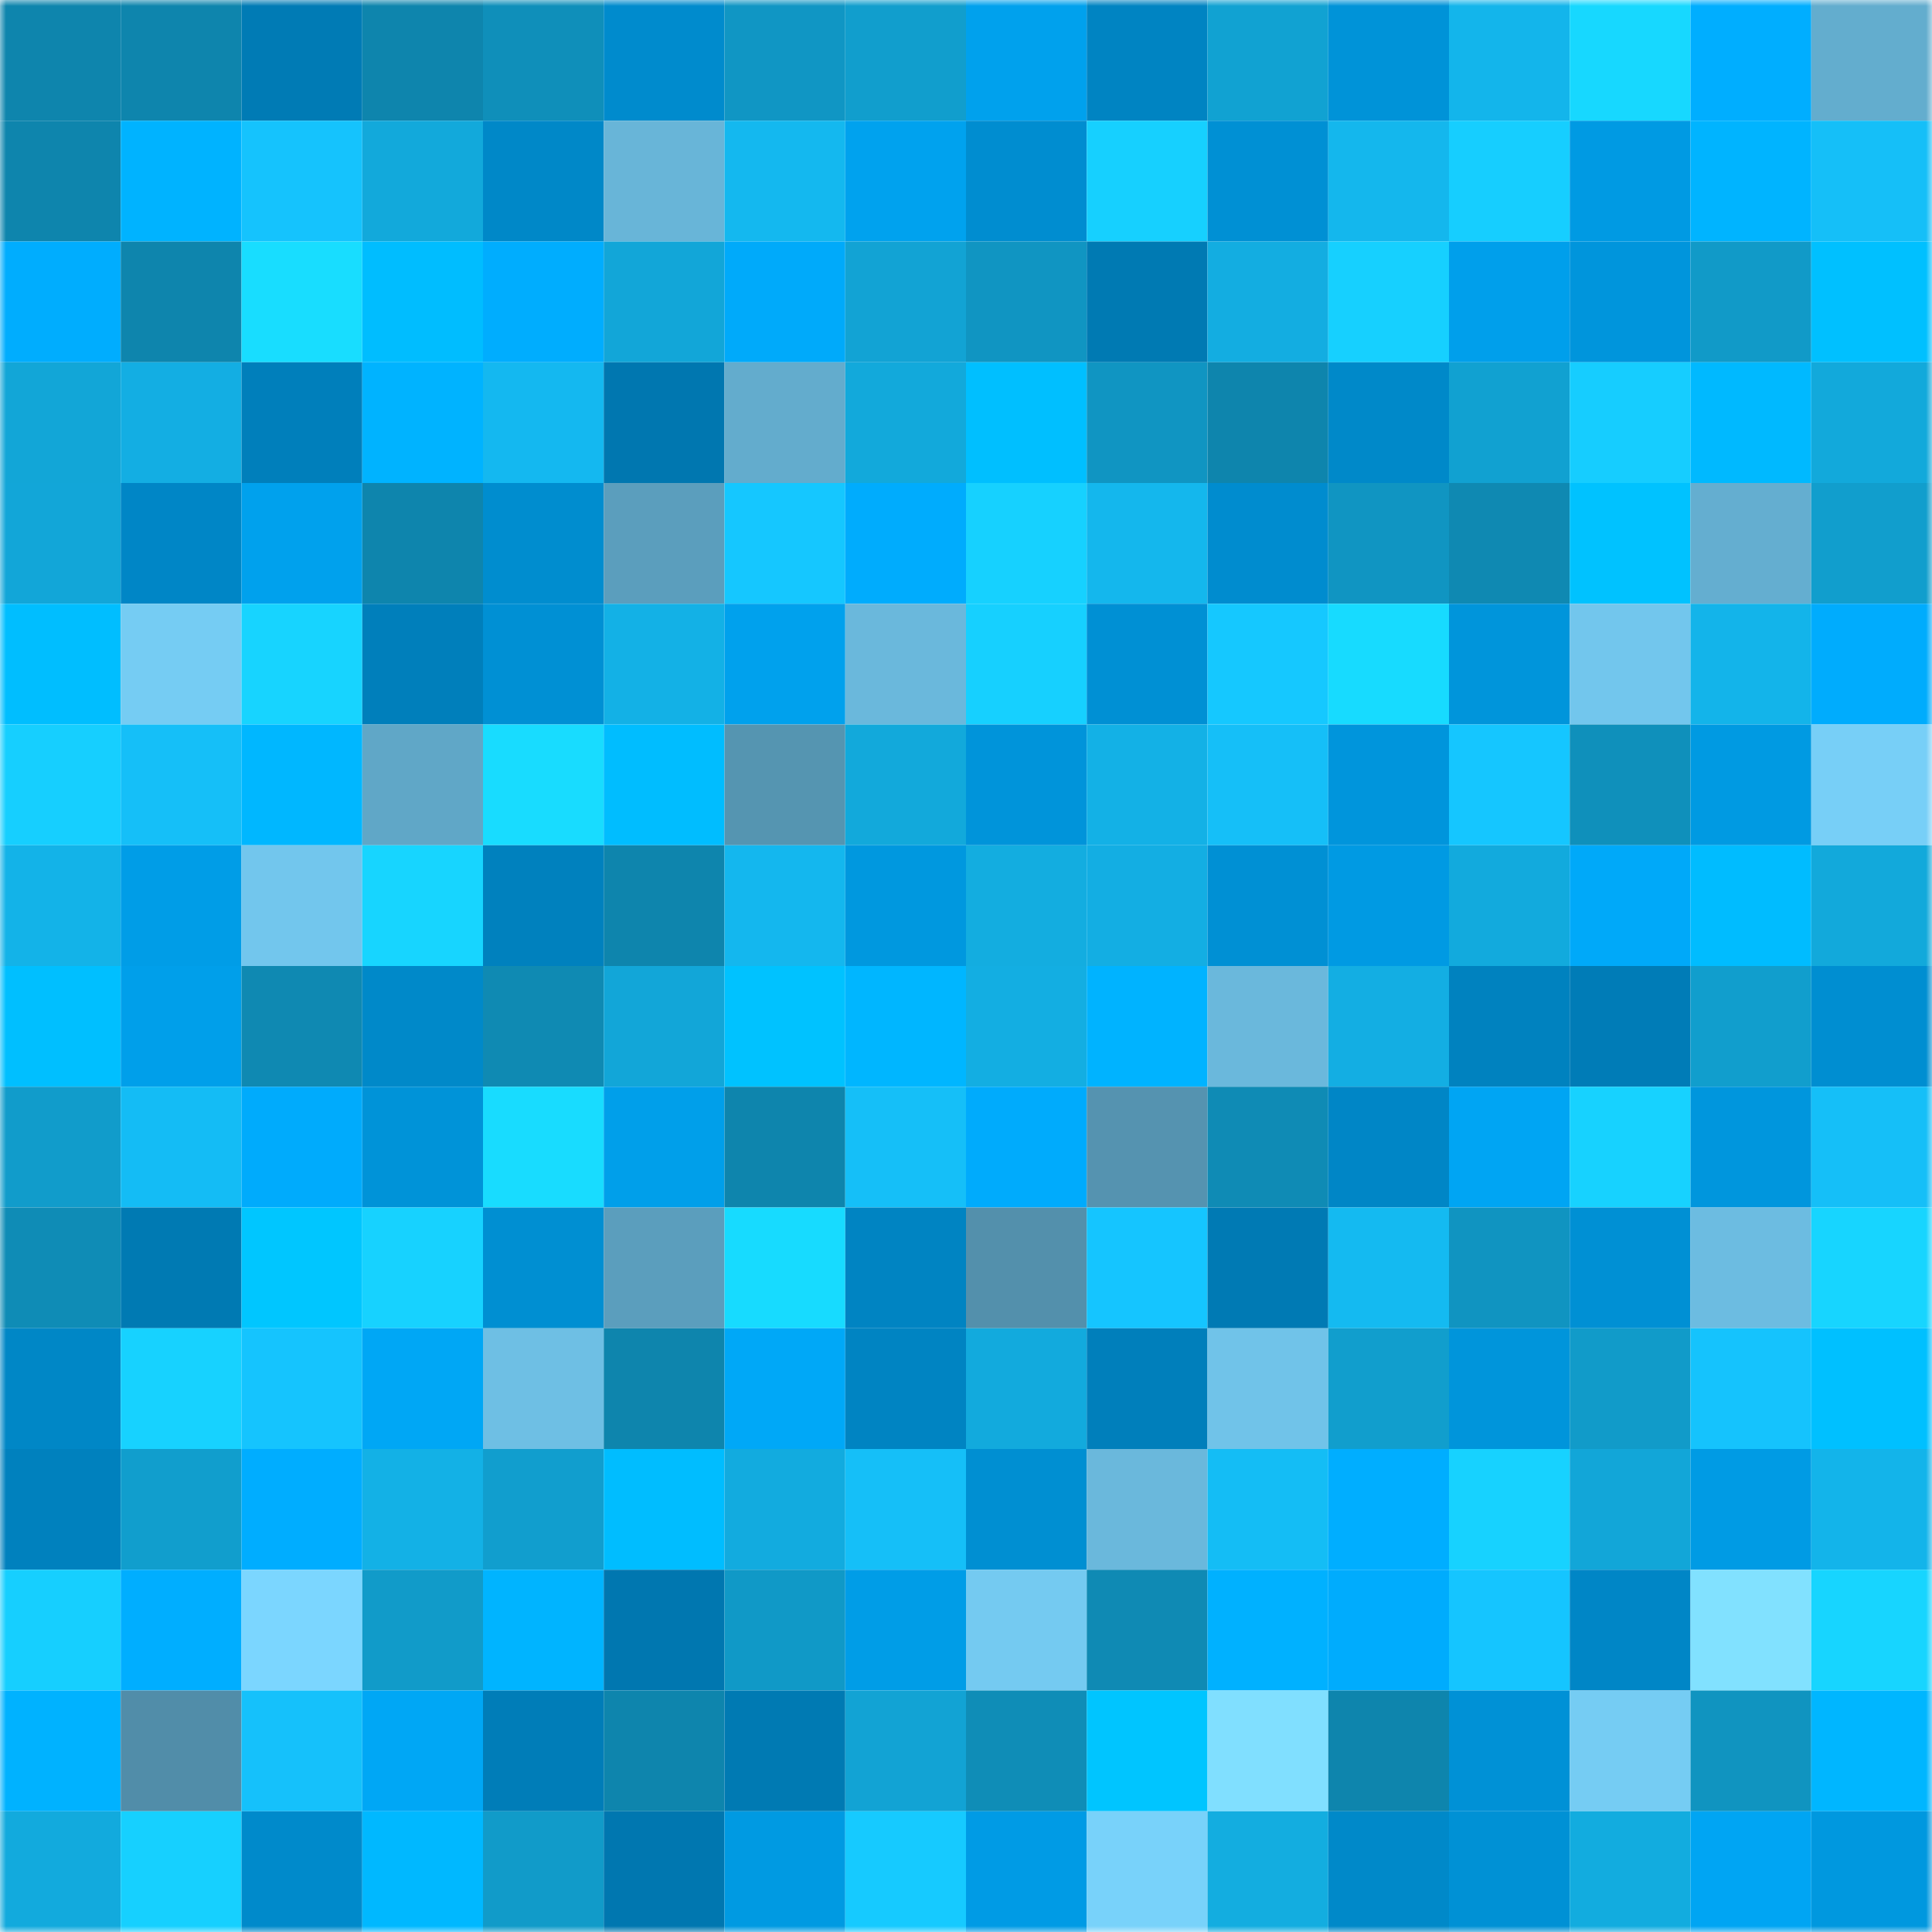 <svg viewBox="0 0 160 160" fill="none" role="img" xmlns="http://www.w3.org/2000/svg" width="240" height="240" name="ens%2C2manydots.eth"><mask id="618534052" mask-type="alpha" maskUnits="userSpaceOnUse" x="0" y="0" width="160" height="160"><rect width="160" height="160" fill="#FFFFFF"></rect></mask><g mask="url(#618534052)"><rect x="0" y="0" width="10" height="10" fill="#0e85ad"></rect><rect x="10" y="0" width="10" height="10" fill="#0e85ad"></rect><rect x="20" y="0" width="10" height="10" fill="#007bb5"></rect><rect x="30" y="0" width="10" height="10" fill="#0e85ad"></rect><rect x="40" y="0" width="10" height="10" fill="#0f8fba"></rect><rect x="50" y="0" width="10" height="10" fill="#008bcd"></rect><rect x="60" y="0" width="10" height="10" fill="#1096c4"></rect><rect x="70" y="0" width="10" height="10" fill="#119ecd"></rect><rect x="80" y="0" width="10" height="10" fill="#00a1ed"></rect><rect x="90" y="0" width="10" height="10" fill="#0084c2"></rect><rect x="100" y="0" width="10" height="10" fill="#11a2d2"></rect><rect x="110" y="0" width="10" height="10" fill="#0093d8"></rect><rect x="120" y="0" width="10" height="10" fill="#13b5eb"></rect><rect x="130" y="0" width="10" height="10" fill="#17d8ff"></rect><rect x="140" y="0" width="10" height="10" fill="#00aeff"></rect><rect x="150" y="0" width="10" height="10" fill="#63adce"></rect><rect x="0" y="10" width="10" height="10" fill="#0e85ad"></rect><rect x="10" y="10" width="10" height="10" fill="#00b3ff"></rect><rect x="20" y="10" width="10" height="10" fill="#15c3fd"></rect><rect x="30" y="10" width="10" height="10" fill="#12a9db"></rect><rect x="40" y="10" width="10" height="10" fill="#0088c8"></rect><rect x="50" y="10" width="10" height="10" fill="#68b5d8"></rect><rect x="60" y="10" width="10" height="10" fill="#14b8ef"></rect><rect x="70" y="10" width="10" height="10" fill="#00a2ee"></rect><rect x="80" y="10" width="10" height="10" fill="#008dd0"></rect><rect x="90" y="10" width="10" height="10" fill="#16d0ff"></rect><rect x="100" y="10" width="10" height="10" fill="#0090d4"></rect><rect x="110" y="10" width="10" height="10" fill="#14b7ed"></rect><rect x="120" y="10" width="10" height="10" fill="#16ceff"></rect><rect x="130" y="10" width="10" height="10" fill="#009ae3"></rect><rect x="140" y="10" width="10" height="10" fill="#00b4ff"></rect><rect x="150" y="10" width="10" height="10" fill="#15bff8"></rect><rect x="0" y="20" width="10" height="10" fill="#00adfe"></rect><rect x="10" y="20" width="10" height="10" fill="#0e85ad"></rect><rect x="20" y="20" width="10" height="10" fill="#18ddff"></rect><rect x="30" y="20" width="10" height="10" fill="#00bdff"></rect><rect x="40" y="20" width="10" height="10" fill="#00adfe"></rect><rect x="50" y="20" width="10" height="10" fill="#12a6d8"></rect><rect x="60" y="20" width="10" height="10" fill="#00aafa"></rect><rect x="70" y="20" width="10" height="10" fill="#12a3d4"></rect><rect x="80" y="20" width="10" height="10" fill="#1095c2"></rect><rect x="90" y="20" width="10" height="10" fill="#007ab3"></rect><rect x="100" y="20" width="10" height="10" fill="#13ade1"></rect><rect x="110" y="20" width="10" height="10" fill="#16d0ff"></rect><rect x="120" y="20" width="10" height="10" fill="#009feb"></rect><rect x="130" y="20" width="10" height="10" fill="#0095dc"></rect><rect x="140" y="20" width="10" height="10" fill="#119ac8"></rect><rect x="150" y="20" width="10" height="10" fill="#00c0ff"></rect><rect x="0" y="30" width="10" height="10" fill="#12a6d7"></rect><rect x="10" y="30" width="10" height="10" fill="#13aee3"></rect><rect x="20" y="30" width="10" height="10" fill="#007fbb"></rect><rect x="30" y="30" width="10" height="10" fill="#00b3ff"></rect><rect x="40" y="30" width="10" height="10" fill="#14b8f0"></rect><rect x="50" y="30" width="10" height="10" fill="#0077b0"></rect><rect x="60" y="30" width="10" height="10" fill="#63accd"></rect><rect x="70" y="30" width="10" height="10" fill="#12a9db"></rect><rect x="80" y="30" width="10" height="10" fill="#00bfff"></rect><rect x="90" y="30" width="10" height="10" fill="#1095c2"></rect><rect x="100" y="30" width="10" height="10" fill="#0e85ad"></rect><rect x="110" y="30" width="10" height="10" fill="#0089c9"></rect><rect x="120" y="30" width="10" height="10" fill="#11a1d1"></rect><rect x="130" y="30" width="10" height="10" fill="#16cdff"></rect><rect x="140" y="30" width="10" height="10" fill="#00b9ff"></rect><rect x="150" y="30" width="10" height="10" fill="#12a9db"></rect><rect x="0" y="40" width="10" height="10" fill="#12a6d8"></rect><rect x="10" y="40" width="10" height="10" fill="#0086c6"></rect><rect x="20" y="40" width="10" height="10" fill="#00a1ed"></rect><rect x="30" y="40" width="10" height="10" fill="#0e85ad"></rect><rect x="40" y="40" width="10" height="10" fill="#008dcf"></rect><rect x="50" y="40" width="10" height="10" fill="#5b9ebd"></rect><rect x="60" y="40" width="10" height="10" fill="#15c7ff"></rect><rect x="70" y="40" width="10" height="10" fill="#00acfd"></rect><rect x="80" y="40" width="10" height="10" fill="#16d1ff"></rect><rect x="90" y="40" width="10" height="10" fill="#14b7ed"></rect><rect x="100" y="40" width="10" height="10" fill="#008ccf"></rect><rect x="110" y="40" width="10" height="10" fill="#1095c2"></rect><rect x="120" y="40" width="10" height="10" fill="#0f89b2"></rect><rect x="130" y="40" width="10" height="10" fill="#00c2ff"></rect><rect x="140" y="40" width="10" height="10" fill="#64aed0"></rect><rect x="150" y="40" width="10" height="10" fill="#119ecd"></rect><rect x="0" y="50" width="10" height="10" fill="#00beff"></rect><rect x="10" y="50" width="10" height="10" fill="#75ccf3"></rect><rect x="20" y="50" width="10" height="10" fill="#17d4ff"></rect><rect x="30" y="50" width="10" height="10" fill="#007fbb"></rect><rect x="40" y="50" width="10" height="10" fill="#0090d4"></rect><rect x="50" y="50" width="10" height="10" fill="#13b1e6"></rect><rect x="60" y="50" width="10" height="10" fill="#00a1ed"></rect><rect x="70" y="50" width="10" height="10" fill="#6ab8dc"></rect><rect x="80" y="50" width="10" height="10" fill="#16d0ff"></rect><rect x="90" y="50" width="10" height="10" fill="#0090d4"></rect><rect x="100" y="50" width="10" height="10" fill="#15c8ff"></rect><rect x="110" y="50" width="10" height="10" fill="#17dbff"></rect><rect x="120" y="50" width="10" height="10" fill="#0095db"></rect><rect x="130" y="50" width="10" height="10" fill="#72c6ed"></rect><rect x="140" y="50" width="10" height="10" fill="#13b4ea"></rect><rect x="150" y="50" width="10" height="10" fill="#00acfd"></rect><rect x="0" y="60" width="10" height="10" fill="#16cfff"></rect><rect x="10" y="60" width="10" height="10" fill="#15bff8"></rect><rect x="20" y="60" width="10" height="10" fill="#00b7ff"></rect><rect x="30" y="60" width="10" height="10" fill="#60a7c7"></rect><rect x="40" y="60" width="10" height="10" fill="#18dcff"></rect><rect x="50" y="60" width="10" height="10" fill="#00bdff"></rect><rect x="60" y="60" width="10" height="10" fill="#5595b1"></rect><rect x="70" y="60" width="10" height="10" fill="#12a9db"></rect><rect x="80" y="60" width="10" height="10" fill="#0094da"></rect><rect x="90" y="60" width="10" height="10" fill="#13b1e6"></rect><rect x="100" y="60" width="10" height="10" fill="#15bff8"></rect><rect x="110" y="60" width="10" height="10" fill="#0095dc"></rect><rect x="120" y="60" width="10" height="10" fill="#15c6ff"></rect><rect x="130" y="60" width="10" height="10" fill="#0f90bb"></rect><rect x="140" y="60" width="10" height="10" fill="#009ae2"></rect><rect x="150" y="60" width="10" height="10" fill="#77cff7"></rect><rect x="0" y="70" width="10" height="10" fill="#13b3e8"></rect><rect x="10" y="70" width="10" height="10" fill="#009de7"></rect><rect x="20" y="70" width="10" height="10" fill="#72c6ed"></rect><rect x="30" y="70" width="10" height="10" fill="#17d5ff"></rect><rect x="40" y="70" width="10" height="10" fill="#0081be"></rect><rect x="50" y="70" width="10" height="10" fill="#0e85ad"></rect><rect x="60" y="70" width="10" height="10" fill="#14b7ee"></rect><rect x="70" y="70" width="10" height="10" fill="#0098df"></rect><rect x="80" y="70" width="10" height="10" fill="#13ade0"></rect><rect x="90" y="70" width="10" height="10" fill="#13aee3"></rect><rect x="100" y="70" width="10" height="10" fill="#0090d4"></rect><rect x="110" y="70" width="10" height="10" fill="#009ae3"></rect><rect x="120" y="70" width="10" height="10" fill="#12aadd"></rect><rect x="130" y="70" width="10" height="10" fill="#00a9f9"></rect><rect x="140" y="70" width="10" height="10" fill="#00bcff"></rect><rect x="150" y="70" width="10" height="10" fill="#12a9db"></rect><rect x="0" y="80" width="10" height="10" fill="#00bfff"></rect><rect x="10" y="80" width="10" height="10" fill="#009fea"></rect><rect x="20" y="80" width="10" height="10" fill="#0f89b2"></rect><rect x="30" y="80" width="10" height="10" fill="#0089c9"></rect><rect x="40" y="80" width="10" height="10" fill="#0f8ab3"></rect><rect x="50" y="80" width="10" height="10" fill="#12a6d8"></rect><rect x="60" y="80" width="10" height="10" fill="#00c2ff"></rect><rect x="70" y="80" width="10" height="10" fill="#00b6ff"></rect><rect x="80" y="80" width="10" height="10" fill="#13aee2"></rect><rect x="90" y="80" width="10" height="10" fill="#00b3ff"></rect><rect x="100" y="80" width="10" height="10" fill="#6ab8dc"></rect><rect x="110" y="80" width="10" height="10" fill="#13aee3"></rect><rect x="120" y="80" width="10" height="10" fill="#0082bf"></rect><rect x="130" y="80" width="10" height="10" fill="#007cb7"></rect><rect x="140" y="80" width="10" height="10" fill="#119ecd"></rect><rect x="150" y="80" width="10" height="10" fill="#008ed1"></rect><rect x="0" y="90" width="10" height="10" fill="#119ccb"></rect><rect x="10" y="90" width="10" height="10" fill="#14bcf5"></rect><rect x="20" y="90" width="10" height="10" fill="#00abfc"></rect><rect x="30" y="90" width="10" height="10" fill="#0093d8"></rect><rect x="40" y="90" width="10" height="10" fill="#18dcff"></rect><rect x="50" y="90" width="10" height="10" fill="#009fea"></rect><rect x="60" y="90" width="10" height="10" fill="#0e85ad"></rect><rect x="70" y="90" width="10" height="10" fill="#15bff8"></rect><rect x="80" y="90" width="10" height="10" fill="#00abfc"></rect><rect x="90" y="90" width="10" height="10" fill="#5593b0"></rect><rect x="100" y="90" width="10" height="10" fill="#0f8bb5"></rect><rect x="110" y="90" width="10" height="10" fill="#0086c6"></rect><rect x="120" y="90" width="10" height="10" fill="#00a5f3"></rect><rect x="130" y="90" width="10" height="10" fill="#17d2ff"></rect><rect x="140" y="90" width="10" height="10" fill="#0096dd"></rect><rect x="150" y="90" width="10" height="10" fill="#15bff8"></rect><rect x="0" y="100" width="10" height="10" fill="#0f8cb6"></rect><rect x="10" y="100" width="10" height="10" fill="#007ab3"></rect><rect x="20" y="100" width="10" height="10" fill="#00c6ff"></rect><rect x="30" y="100" width="10" height="10" fill="#17d2ff"></rect><rect x="40" y="100" width="10" height="10" fill="#008fd2"></rect><rect x="50" y="100" width="10" height="10" fill="#5b9ebd"></rect><rect x="60" y="100" width="10" height="10" fill="#17dbff"></rect><rect x="70" y="100" width="10" height="10" fill="#0084c2"></rect><rect x="80" y="100" width="10" height="10" fill="#5390ac"></rect><rect x="90" y="100" width="10" height="10" fill="#15c5ff"></rect><rect x="100" y="100" width="10" height="10" fill="#007ab4"></rect><rect x="110" y="100" width="10" height="10" fill="#14baf1"></rect><rect x="120" y="100" width="10" height="10" fill="#1094c1"></rect><rect x="130" y="100" width="10" height="10" fill="#0090d4"></rect><rect x="140" y="100" width="10" height="10" fill="#6cbce1"></rect><rect x="150" y="100" width="10" height="10" fill="#17d5ff"></rect><rect x="0" y="110" width="10" height="10" fill="#0087c6"></rect><rect x="10" y="110" width="10" height="10" fill="#17d2ff"></rect><rect x="20" y="110" width="10" height="10" fill="#15c4fe"></rect><rect x="30" y="110" width="10" height="10" fill="#00a7f5"></rect><rect x="40" y="110" width="10" height="10" fill="#6ebfe4"></rect><rect x="50" y="110" width="10" height="10" fill="#0e85ad"></rect><rect x="60" y="110" width="10" height="10" fill="#00a8f7"></rect><rect x="70" y="110" width="10" height="10" fill="#0084c2"></rect><rect x="80" y="110" width="10" height="10" fill="#12aadd"></rect><rect x="90" y="110" width="10" height="10" fill="#007fbb"></rect><rect x="100" y="110" width="10" height="10" fill="#70c3e9"></rect><rect x="110" y="110" width="10" height="10" fill="#119ecd"></rect><rect x="120" y="110" width="10" height="10" fill="#0095db"></rect><rect x="130" y="110" width="10" height="10" fill="#119bc9"></rect><rect x="140" y="110" width="10" height="10" fill="#15c3fd"></rect><rect x="150" y="110" width="10" height="10" fill="#00c0ff"></rect><rect x="0" y="120" width="10" height="10" fill="#0081be"></rect><rect x="10" y="120" width="10" height="10" fill="#119ecd"></rect><rect x="20" y="120" width="10" height="10" fill="#00adff"></rect><rect x="30" y="120" width="10" height="10" fill="#13b1e6"></rect><rect x="40" y="120" width="10" height="10" fill="#119ece"></rect><rect x="50" y="120" width="10" height="10" fill="#00bdff"></rect><rect x="60" y="120" width="10" height="10" fill="#12abdf"></rect><rect x="70" y="120" width="10" height="10" fill="#15bff8"></rect><rect x="80" y="120" width="10" height="10" fill="#008fd2"></rect><rect x="90" y="120" width="10" height="10" fill="#6ab8dc"></rect><rect x="100" y="120" width="10" height="10" fill="#14bdf5"></rect><rect x="110" y="120" width="10" height="10" fill="#00aeff"></rect><rect x="120" y="120" width="10" height="10" fill="#17d2ff"></rect><rect x="130" y="120" width="10" height="10" fill="#12a6d8"></rect><rect x="140" y="120" width="10" height="10" fill="#009be4"></rect><rect x="150" y="120" width="10" height="10" fill="#13b4ea"></rect><rect x="0" y="130" width="10" height="10" fill="#16cfff"></rect><rect x="10" y="130" width="10" height="10" fill="#00aeff"></rect><rect x="20" y="130" width="10" height="10" fill="#7bd6ff"></rect><rect x="30" y="130" width="10" height="10" fill="#119bc9"></rect><rect x="40" y="130" width="10" height="10" fill="#00b4ff"></rect><rect x="50" y="130" width="10" height="10" fill="#0077b0"></rect><rect x="60" y="130" width="10" height="10" fill="#1099c7"></rect><rect x="70" y="130" width="10" height="10" fill="#009de7"></rect><rect x="80" y="130" width="10" height="10" fill="#74caf1"></rect><rect x="90" y="130" width="10" height="10" fill="#0f8ab4"></rect><rect x="100" y="130" width="10" height="10" fill="#00b1ff"></rect><rect x="110" y="130" width="10" height="10" fill="#00acfd"></rect><rect x="120" y="130" width="10" height="10" fill="#15c5ff"></rect><rect x="130" y="130" width="10" height="10" fill="#0086c6"></rect><rect x="140" y="130" width="10" height="10" fill="#81e1ff"></rect><rect x="150" y="130" width="10" height="10" fill="#17d5ff"></rect><rect x="0" y="140" width="10" height="10" fill="#00b2ff"></rect><rect x="10" y="140" width="10" height="10" fill="#518da9"></rect><rect x="20" y="140" width="10" height="10" fill="#15c1fb"></rect><rect x="30" y="140" width="10" height="10" fill="#00a7f5"></rect><rect x="40" y="140" width="10" height="10" fill="#007db8"></rect><rect x="50" y="140" width="10" height="10" fill="#0e85ad"></rect><rect x="60" y="140" width="10" height="10" fill="#007ab3"></rect><rect x="70" y="140" width="10" height="10" fill="#12a3d4"></rect><rect x="80" y="140" width="10" height="10" fill="#0f8db7"></rect><rect x="90" y="140" width="10" height="10" fill="#00c5ff"></rect><rect x="100" y="140" width="10" height="10" fill="#80dfff"></rect><rect x="110" y="140" width="10" height="10" fill="#0e85ad"></rect><rect x="120" y="140" width="10" height="10" fill="#0091d6"></rect><rect x="130" y="140" width="10" height="10" fill="#75ccf3"></rect><rect x="140" y="140" width="10" height="10" fill="#1094c0"></rect><rect x="150" y="140" width="10" height="10" fill="#00b6ff"></rect><rect x="0" y="150" width="10" height="10" fill="#12aadd"></rect><rect x="10" y="150" width="10" height="10" fill="#16d0ff"></rect><rect x="20" y="150" width="10" height="10" fill="#008acb"></rect><rect x="30" y="150" width="10" height="10" fill="#00b8ff"></rect><rect x="40" y="150" width="10" height="10" fill="#119bc9"></rect><rect x="50" y="150" width="10" height="10" fill="#0077b0"></rect><rect x="60" y="150" width="10" height="10" fill="#009ae2"></rect><rect x="70" y="150" width="10" height="10" fill="#16caff"></rect><rect x="80" y="150" width="10" height="10" fill="#009be5"></rect><rect x="90" y="150" width="10" height="10" fill="#78d2fa"></rect><rect x="100" y="150" width="10" height="10" fill="#13ade0"></rect><rect x="110" y="150" width="10" height="10" fill="#0089c9"></rect><rect x="120" y="150" width="10" height="10" fill="#0091d5"></rect><rect x="130" y="150" width="10" height="10" fill="#12acdf"></rect><rect x="140" y="150" width="10" height="10" fill="#00a5f3"></rect><rect x="150" y="150" width="10" height="10" fill="#0098df"></rect></g></svg>